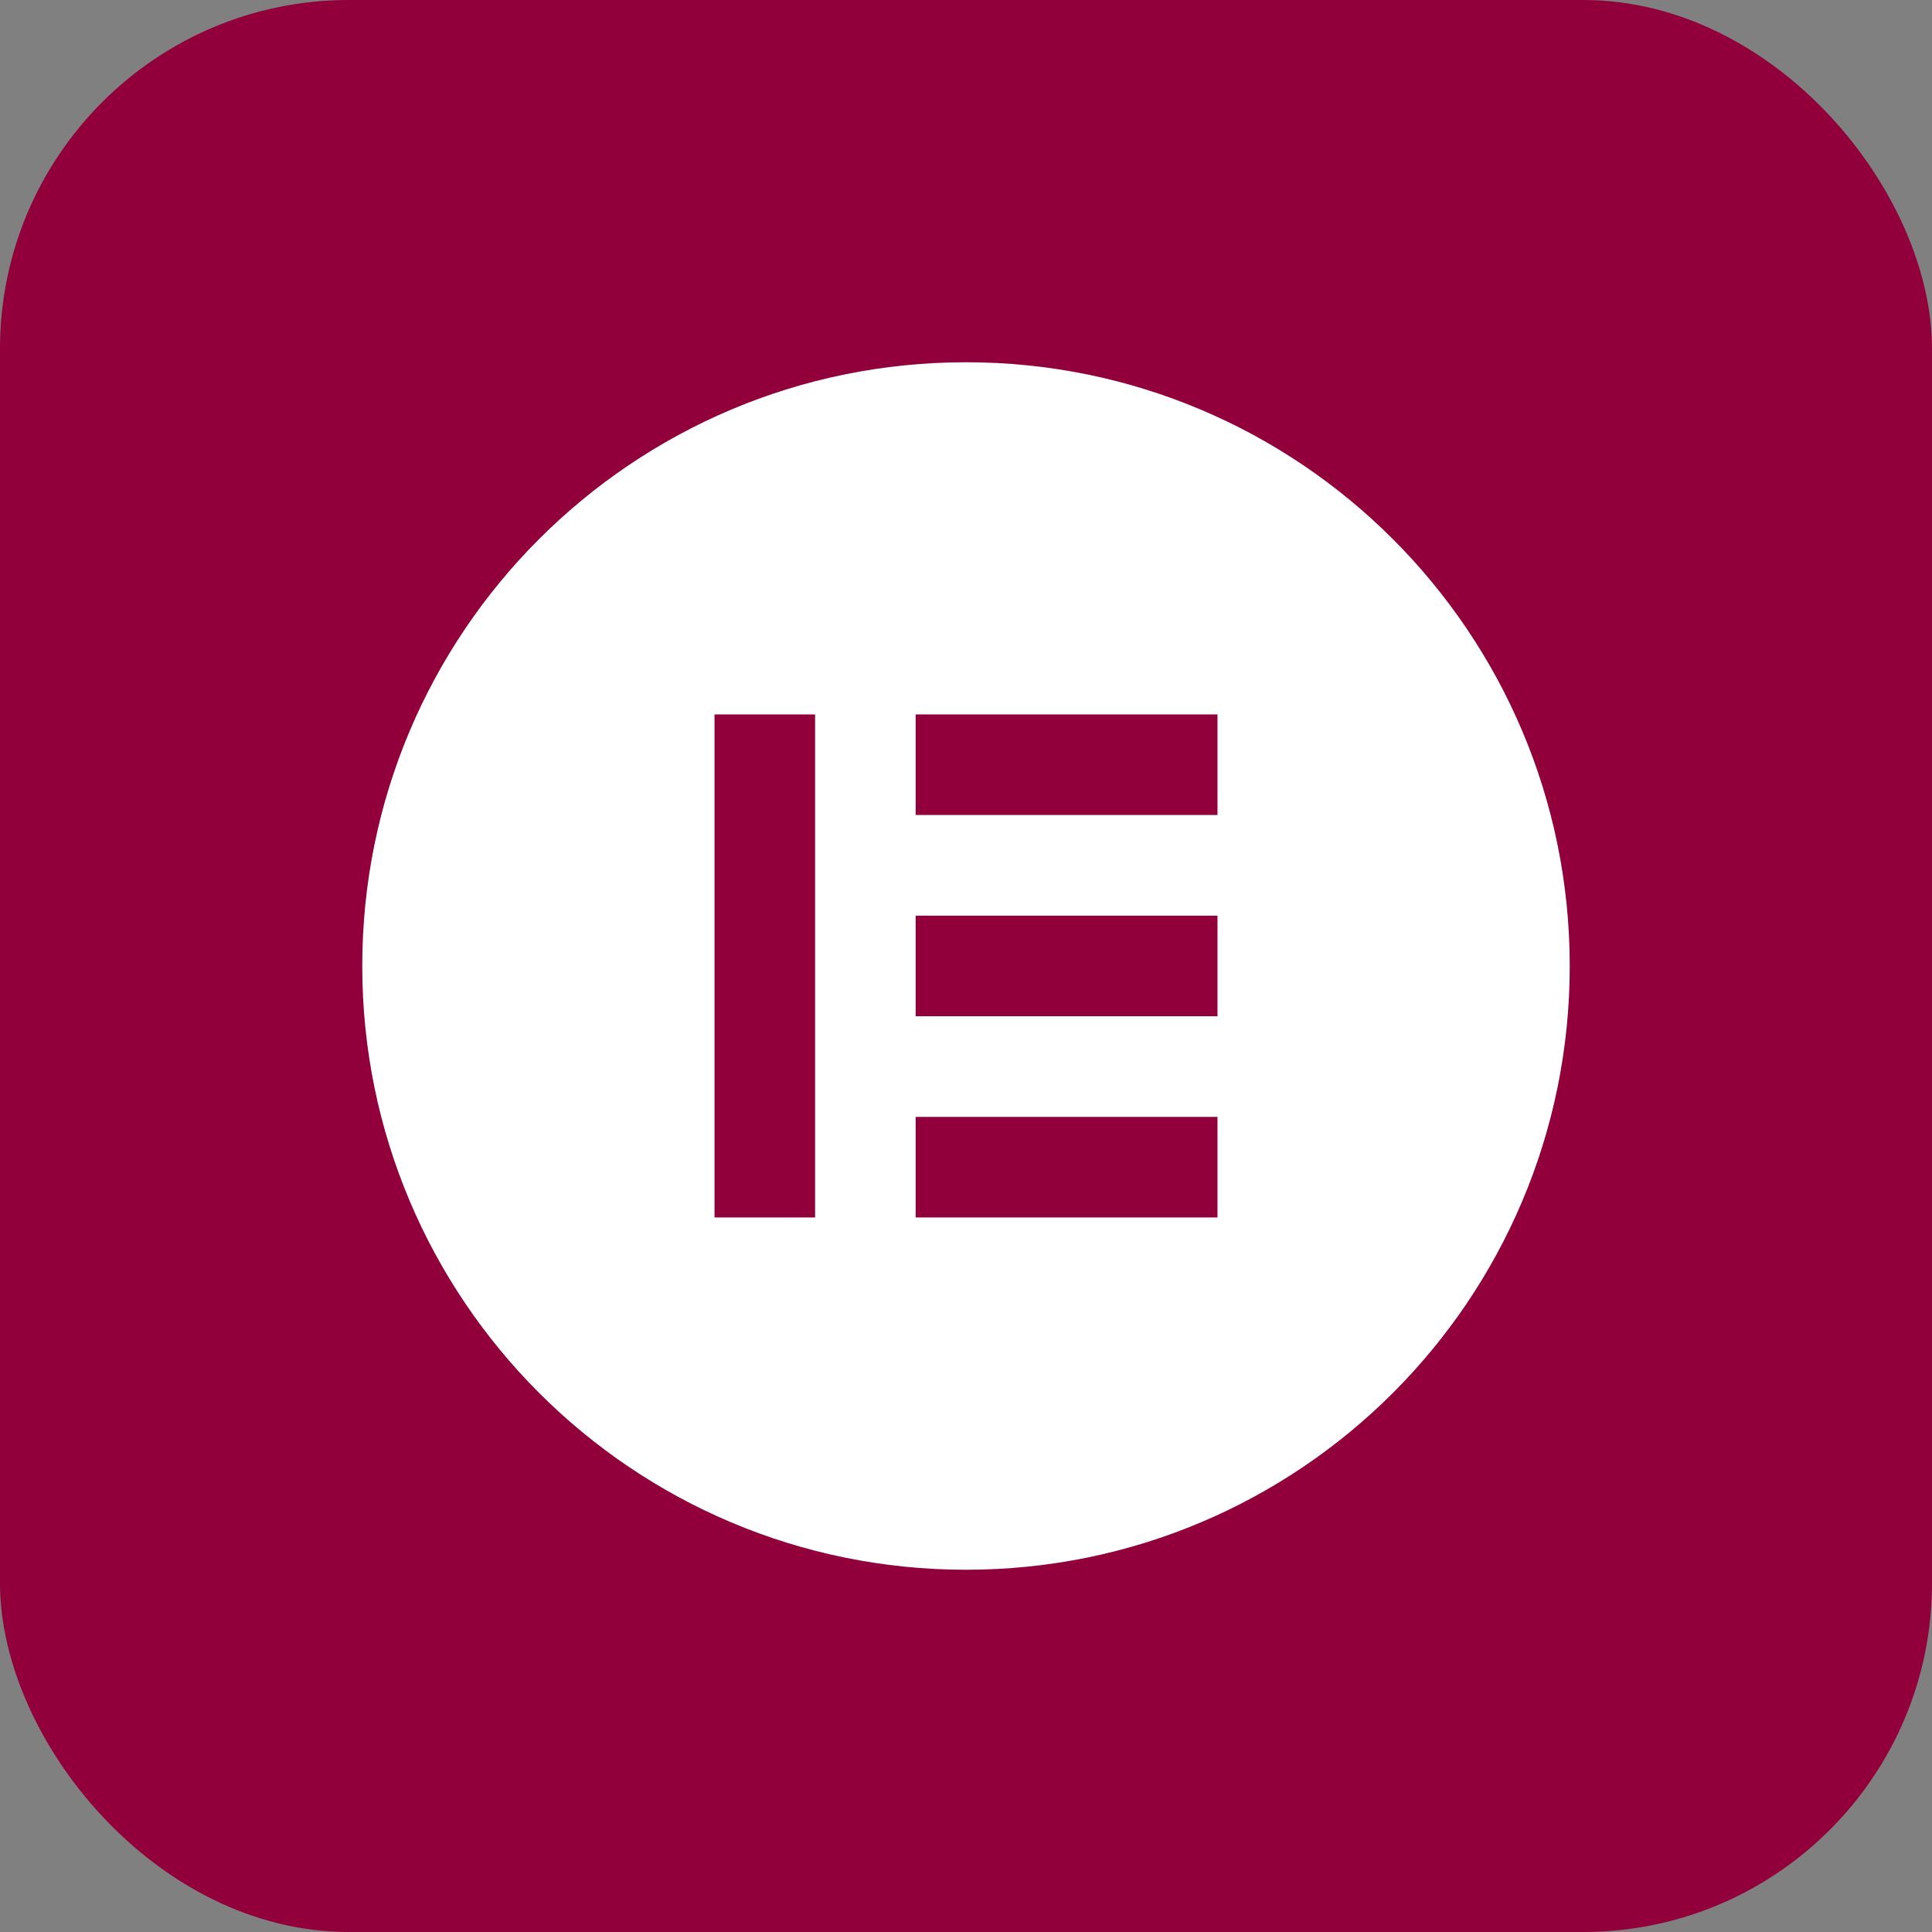 <svg width="720" height="720" viewBox="0 0 720 720" fill="none" xmlns="http://www.w3.org/2000/svg">
<rect x="0" y="0" width="720" height="720" fill="#808080" stroke="none"/>
<rect width="720" height="720" rx="130" fill="#92003B"/>
<g clip-path="url(#clip0_304_533)">
<path d="M360 135C235.724 135 135 235.724 135 360C135 484.235 235.724 585 360 585C484.277 585 585 484.277 585 360C584.96 235.724 484.235 135 360 135ZM303.76 453.719H266.281V266.24H303.76V453.719ZM453.719 453.719H341.24V416.24H453.719V453.719ZM453.719 378.719H341.24V341.24H453.719V378.719ZM453.719 303.72H341.24V266.24H453.719V303.72Z" fill="white"/>
</g>
<defs>
<clipPath id="clip0_304_533">
<rect width="450" height="450" fill="white" transform="translate(135 135)"/>
</clipPath>
</defs>
</svg>
